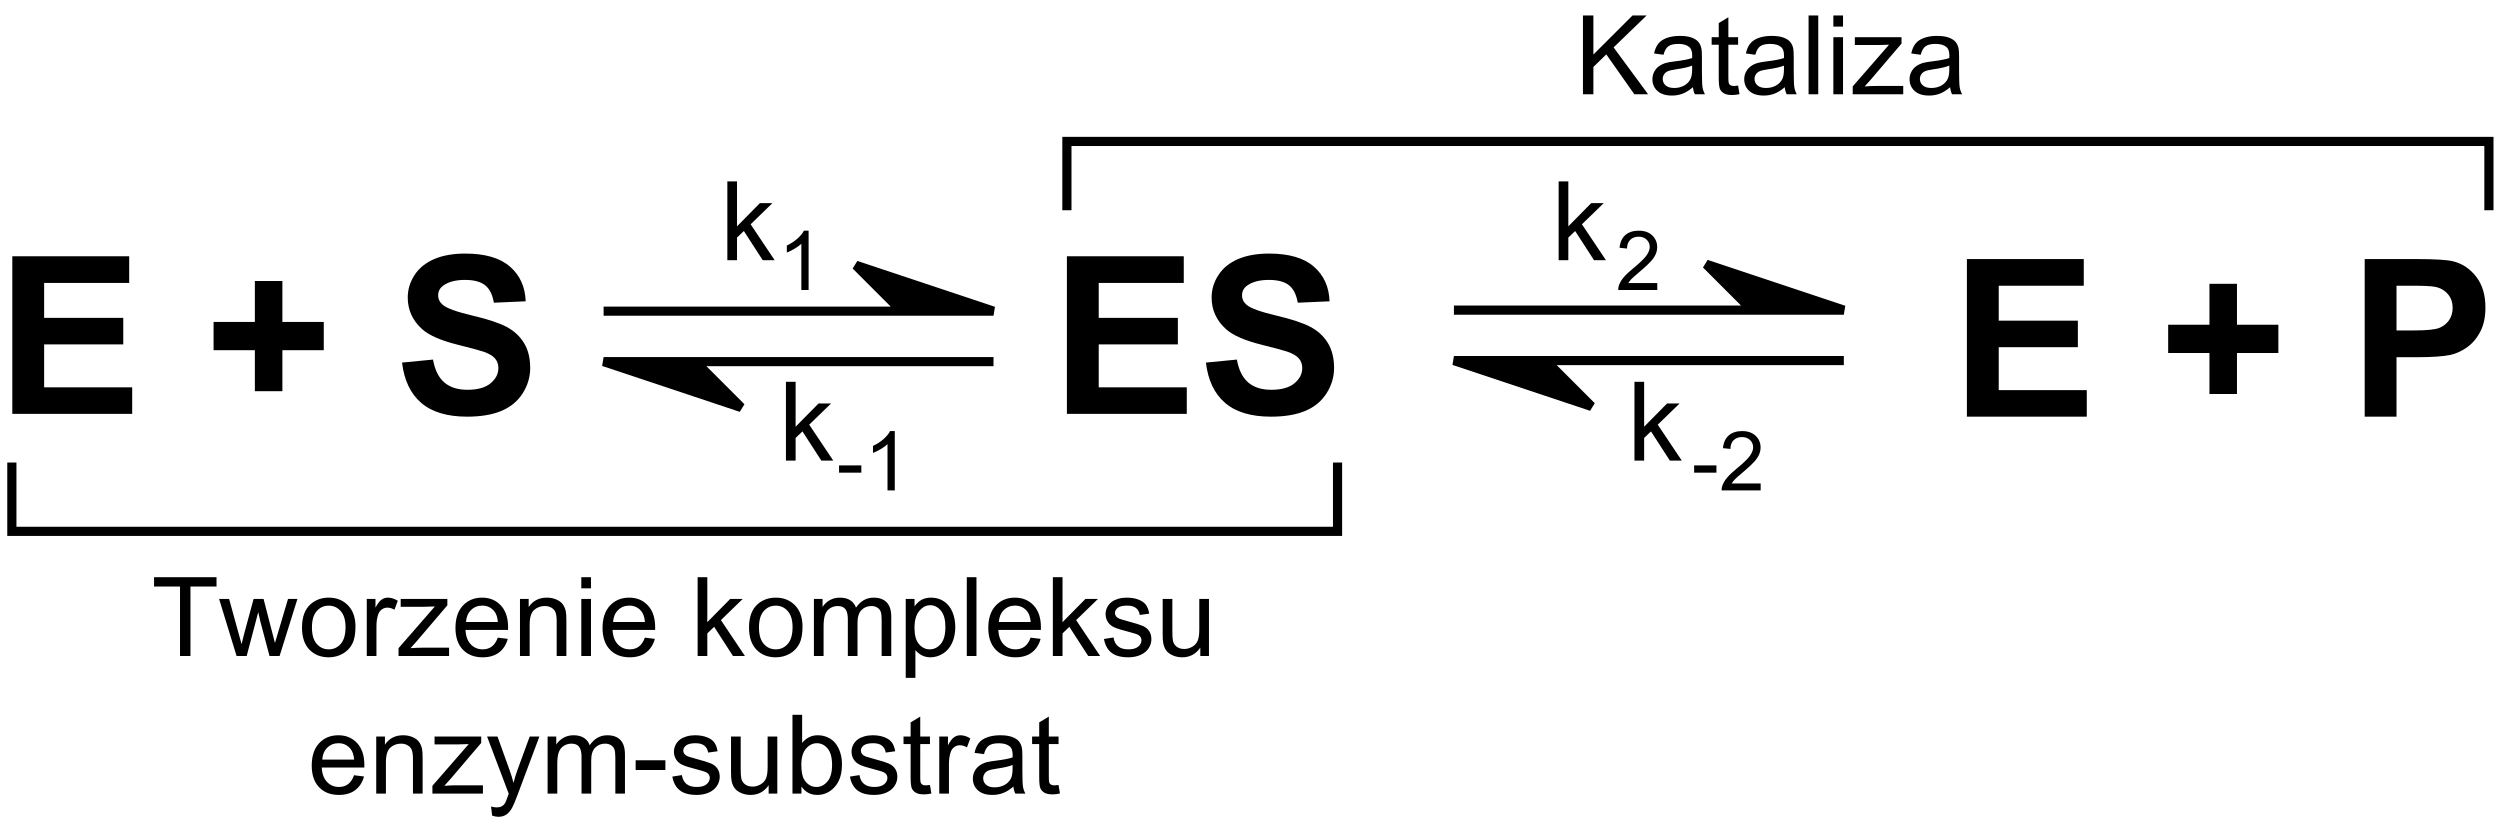 <?xml version="1.0" encoding="UTF-8" standalone="no"?>
<!-- Created with Inkscape (http://www.inkscape.org/) -->
<svg
   xmlns:dc="http://purl.org/dc/elements/1.1/"
   xmlns:cc="http://web.resource.org/cc/"
   xmlns:rdf="http://www.w3.org/1999/02/22-rdf-syntax-ns#"
   xmlns:svg="http://www.w3.org/2000/svg"
   xmlns="http://www.w3.org/2000/svg"
   xmlns:sodipodi="http://sodipodi.sourceforge.net/DTD/sodipodi-0.dtd"
   xmlns:inkscape="http://www.inkscape.org/namespaces/inkscape"
   id="svg1890"
   sodipodi:version="0.32"
   inkscape:version="0.44.1"
   width="545"
   height="180"
   version="1.0"
   sodipodi:docbase="D:\Moje dokumenty\Karol\Grafika\Inscape\Wysłane\Dodane do galerii\Poprawione lub przetłumaczone"
   sodipodi:docname="Schemat katalizowanej reakcji.svg">
  <defs
     id="defs1893" />
  <sodipodi:namedview
     inkscape:window-height="968"
     inkscape:window-width="1280"
     inkscape:pageshadow="2"
     inkscape:pageopacity="0.0"
     guidetolerance="10.0"
     gridtolerance="10.0"
     objecttolerance="10.0"
     borderopacity="1.0"
     bordercolor="#666666"
     pagecolor="#ffffff"
     id="base"
     showgrid="false"
     showguides="true"
     inkscape:guide-bbox="true"
     width="545px"
     height="180px"
     inkscape:zoom="2.204797"
     inkscape:cx="272.58522"
     inkscape:cy="89.282619"
     inkscape:window-x="-4"
     inkscape:window-y="-4"
     inkscape:current-layer="svg1890" />
  <g
     id="g2073"
     transform="translate(1.285,3.213)">
    <path
       id="flowRoot1899"
       d="M 1.4,87.01 L 1.4,52.651 L 26.877,52.651 L 26.877,58.463 L 8.337,58.463 L 8.337,66.08 L 25.587,66.08 L 25.587,71.87 L 8.337,71.87 L 8.337,81.221 L 27.533,81.221 L 27.533,87.01 L 1.4,87.01 z M 54.275,82.065 L 54.275,73.135 L 45.275,73.135 L 45.275,66.971 L 54.275,66.971 L 54.275,58.041 L 60.275,58.041 L 60.275,66.971 L 69.298,66.971 L 69.298,73.135 L 60.275,73.135 L 60.275,82.065 L 54.275,82.065 z M 86.361,75.83 L 93.111,75.174 C 93.517,77.44 94.341,79.104 95.584,80.166 C 96.826,81.229 98.502,81.76 100.611,81.76 C 102.845,81.76 104.529,81.288 105.662,80.342 C 106.795,79.397 107.361,78.291 107.361,77.026 C 107.361,76.213 107.123,75.522 106.646,74.952 C 106.17,74.381 105.337,73.885 104.15,73.463 C 103.337,73.182 101.486,72.682 98.595,71.963 C 94.877,71.041 92.267,69.909 90.767,68.565 C 88.658,66.674 87.603,64.37 87.603,61.651 C 87.603,59.901 88.099,58.264 89.091,56.741 C 90.084,55.217 91.513,54.057 93.38,53.26 C 95.248,52.463 97.502,52.065 100.142,52.065 C 104.455,52.065 107.701,53.01 109.88,54.901 C 112.06,56.791 113.205,59.315 113.314,62.471 L 106.377,62.776 C 106.08,61.01 105.443,59.741 104.466,58.967 C 103.49,58.194 102.025,57.807 100.072,57.807 C 98.056,57.807 96.478,58.221 95.338,59.049 C 94.603,59.581 94.236,60.291 94.236,61.182 C 94.236,61.995 94.58,62.69 95.267,63.268 C 96.142,64.002 98.267,64.768 101.642,65.565 C 105.017,66.362 107.513,67.186 109.13,68.038 C 110.748,68.889 112.013,70.053 112.927,71.53 C 113.841,73.006 114.298,74.831 114.298,77.002 C 114.298,78.971 113.752,80.815 112.658,82.534 C 111.564,84.252 110.017,85.53 108.017,86.366 C 106.017,87.202 103.525,87.62 100.541,87.62 C 96.197,87.62 92.861,86.616 90.533,84.608 C 88.205,82.6 86.814,79.674 86.361,75.83 L 86.361,75.83 z "
       style="font-size:48px;font-style:normal;font-variant:normal;font-weight:bold;font-stretch:normal;text-align:start;line-height:125%;writing-mode:lr-tb;text-anchor:start;font-family:Arial" />
    <g
       transform="translate(24.8,167.62)"
       id="g6368">
      <path
         style="fill:black;fill-opacity:1;fill-rule:evenodd;stroke:black;stroke-width:2;stroke-linecap:butt;stroke-linejoin:miter;stroke-miterlimit:4;stroke-dasharray:none;stroke-opacity:1"
         d="M 105.5,-103 L 190.5,-103 L 160.5,-113 L 170.5,-103"
         id="path1916" />
      <path
         id="path3690"
         d="M 190.5,-92 L 105.5,-92 L 135.5,-82 L 125.5,-92"
         style="fill:black;fill-opacity:1;fill-rule:evenodd;stroke:black;stroke-width:2;stroke-linecap:butt;stroke-linejoin:miter;stroke-miterlimit:4;stroke-dasharray:none;stroke-opacity:1" />
    </g>
    <path
       id="flowRoot6352"
       d="M 231.3,87.01 L 231.3,52.651 L 256.777,52.651 L 256.777,58.463 L 238.237,58.463 L 238.237,66.081 L 255.487,66.081 L 255.487,71.87 L 238.237,71.87 L 238.237,81.221 L 257.433,81.221 L 257.433,87.01 L 231.3,87.01 z M 261.605,75.831 L 268.355,75.174 C 268.761,77.44 269.585,79.104 270.827,80.166 C 272.07,81.229 273.745,81.76 275.855,81.76 C 278.089,81.76 279.773,81.288 280.905,80.342 C 282.038,79.397 282.605,78.291 282.605,77.026 C 282.605,76.213 282.366,75.522 281.89,74.952 C 281.413,74.381 280.581,73.885 279.394,73.463 C 278.581,73.182 276.73,72.682 273.839,71.963 C 270.12,71.041 267.511,69.909 266.011,68.565 C 263.902,66.674 262.847,64.37 262.847,61.651 C 262.847,59.901 263.343,58.264 264.335,56.741 C 265.327,55.217 266.757,54.057 268.624,53.26 C 270.491,52.463 272.745,52.065 275.386,52.065 C 279.698,52.065 282.945,53.01 285.124,54.901 C 287.304,56.792 288.448,59.315 288.558,62.471 L 281.62,62.776 C 281.323,61.01 280.687,59.741 279.71,58.967 C 278.734,58.194 277.269,57.807 275.316,57.807 C 273.3,57.807 271.722,58.221 270.581,59.049 C 269.847,59.581 269.48,60.291 269.48,61.182 C 269.48,61.995 269.823,62.69 270.511,63.268 C 271.386,64.002 273.511,64.768 276.886,65.565 C 280.261,66.362 282.757,67.186 284.374,68.038 C 285.991,68.889 287.257,70.053 288.171,71.53 C 289.085,73.006 289.542,74.831 289.542,77.002 C 289.542,78.971 288.995,80.815 287.902,82.534 C 286.808,84.252 285.261,85.53 283.261,86.366 C 281.261,87.202 278.769,87.62 275.784,87.62 C 271.441,87.62 268.105,86.616 265.777,84.608 C 263.448,82.6 262.058,79.674 261.605,75.831 L 261.605,75.831 z "
       style="font-size:48px;font-style:normal;font-variant:normal;font-weight:bold;font-stretch:normal;text-align:start;line-height:125%;writing-mode:lr-tb;text-anchor:start;font-family:Arial" />
    <path
       id="flowRoot6360"
       d="M 427.5,87.62 L 427.5,53.26 L 452.977,53.26 L 452.977,59.073 L 434.438,59.073 L 434.438,66.69 L 451.688,66.69 L 451.688,72.479 L 434.438,72.479 L 434.438,81.831 L 453.633,81.831 L 453.633,87.62 L 427.5,87.62 z M 480.375,82.674 L 480.375,73.745 L 471.375,73.745 L 471.375,67.581 L 480.375,67.581 L 480.375,58.651 L 486.375,58.651 L 486.375,67.581 L 495.398,67.581 L 495.398,73.745 L 486.375,73.745 L 486.375,82.674 L 480.375,82.674 z M 514.219,87.62 L 514.219,53.26 L 525.352,53.26 C 529.57,53.26 532.32,53.432 533.602,53.776 C 535.57,54.292 537.219,55.413 538.547,57.139 C 539.875,58.866 540.539,61.096 540.539,63.831 C 540.539,65.94 540.156,67.713 539.391,69.151 C 538.625,70.588 537.652,71.717 536.473,72.538 C 535.293,73.358 534.094,73.901 532.875,74.166 C 531.219,74.495 528.82,74.659 525.68,74.659 L 521.156,74.659 L 521.156,87.62 L 514.219,87.62 z M 521.156,59.073 L 521.156,68.823 L 524.953,68.823 C 527.688,68.823 529.516,68.643 530.438,68.284 C 531.359,67.924 532.082,67.362 532.606,66.596 C 533.129,65.831 533.391,64.94 533.391,63.924 C 533.391,62.674 533.023,61.643 532.289,60.831 C 531.555,60.018 530.625,59.51 529.5,59.307 C 528.672,59.151 527.008,59.073 524.508,59.073 L 521.156,59.073 z "
       style="font-size:48px;font-style:normal;font-variant:normal;font-weight:bold;font-stretch:normal;text-align:start;line-height:125%;writing-mode:lr-tb;text-anchor:start;font-family:Arial" />
    <path
       id="flowRoot6376"
       d="M 37.96,139.799 L 37.96,124.647 L 32.3,124.647 L 32.3,122.62 L 45.917,122.62 L 45.917,124.647 L 40.234,124.647 L 40.234,139.799 L 37.96,139.799 z M 50.288,139.799 L 46.48,127.354 L 48.659,127.354 L 50.64,134.538 L 51.378,137.209 C 51.409,137.077 51.624,136.221 52.023,134.643 L 54.003,127.354 L 56.171,127.354 L 58.034,134.573 L 58.656,136.952 L 59.37,134.549 L 61.503,127.354 L 63.554,127.354 L 59.663,139.799 L 57.472,139.799 L 55.491,132.346 L 55.011,130.225 L 52.491,139.799 L 50.288,139.799 z M 64.55,133.577 C 64.55,131.272 65.191,129.565 66.472,128.456 C 67.542,127.534 68.847,127.073 70.386,127.073 C 72.097,127.073 73.495,127.633 74.581,128.754 C 75.667,129.875 76.21,131.424 76.21,133.401 C 76.21,135.002 75.97,136.262 75.489,137.18 C 75.009,138.098 74.31,138.811 73.392,139.319 C 72.474,139.827 71.472,140.081 70.386,140.081 C 68.644,140.081 67.236,139.522 66.161,138.405 C 65.087,137.288 64.55,135.678 64.55,133.577 L 64.55,133.577 z M 66.718,133.577 C 66.718,135.17 67.066,136.364 67.761,137.157 C 68.456,137.95 69.331,138.346 70.386,138.346 C 71.433,138.346 72.304,137.948 72.999,137.151 C 73.695,136.354 74.042,135.139 74.042,133.506 C 74.042,131.967 73.693,130.801 72.993,130.008 C 72.294,129.215 71.425,128.819 70.386,128.819 C 69.331,128.819 68.456,129.213 67.761,130.002 C 67.066,130.791 66.718,131.983 66.718,133.577 L 66.718,133.577 z M 78.671,139.799 L 78.671,127.354 L 80.57,127.354 L 80.57,129.241 C 81.054,128.358 81.501,127.776 81.911,127.495 C 82.322,127.213 82.773,127.073 83.265,127.073 C 83.976,127.073 84.698,127.299 85.433,127.752 L 84.706,129.709 C 84.191,129.405 83.675,129.252 83.159,129.252 C 82.698,129.252 82.284,129.391 81.917,129.668 C 81.55,129.946 81.288,130.331 81.132,130.823 C 80.898,131.573 80.781,132.393 80.781,133.284 L 80.781,139.799 L 78.671,139.799 z M 85.597,139.799 L 85.597,138.088 L 93.519,128.995 C 92.62,129.041 91.827,129.065 91.14,129.065 L 86.066,129.065 L 86.066,127.354 L 96.238,127.354 L 96.238,128.748 L 89.499,136.647 L 88.198,138.088 C 89.144,138.018 90.031,137.983 90.859,137.983 L 96.613,137.983 L 96.613,139.799 L 85.597,139.799 z M 107.23,135.791 L 109.409,136.061 C 109.066,137.334 108.429,138.323 107.499,139.026 C 106.57,139.729 105.382,140.081 103.937,140.081 C 102.116,140.081 100.673,139.52 99.607,138.399 C 98.54,137.278 98.007,135.706 98.007,133.682 C 98.007,131.588 98.546,129.963 99.624,128.807 C 100.702,127.651 102.101,127.073 103.82,127.073 C 105.484,127.073 106.843,127.639 107.898,128.772 C 108.952,129.905 109.48,131.498 109.48,133.553 C 109.48,133.678 109.476,133.866 109.468,134.116 L 100.187,134.116 C 100.265,135.483 100.652,136.53 101.347,137.256 C 102.042,137.983 102.909,138.346 103.948,138.346 C 104.722,138.346 105.382,138.143 105.929,137.737 C 106.476,137.331 106.909,136.682 107.23,135.791 L 107.23,135.791 z M 100.304,132.381 L 107.253,132.381 C 107.159,131.334 106.894,130.549 106.456,130.026 C 105.784,129.213 104.913,128.807 103.843,128.807 C 102.874,128.807 102.06,129.131 101.4,129.78 C 100.739,130.428 100.374,131.295 100.304,132.381 L 100.304,132.381 z M 112.07,139.799 L 112.07,127.354 L 113.968,127.354 L 113.968,129.123 C 114.882,127.756 116.202,127.073 117.929,127.073 C 118.679,127.073 119.368,127.207 119.997,127.477 C 120.626,127.747 121.097,128.1 121.409,128.538 C 121.722,128.975 121.941,129.495 122.066,130.096 C 122.144,130.487 122.183,131.17 122.183,132.147 L 122.183,139.799 L 120.073,139.799 L 120.073,132.229 C 120.073,131.37 119.991,130.727 119.827,130.301 C 119.663,129.875 119.372,129.536 118.954,129.282 C 118.536,129.028 118.046,128.901 117.484,128.901 C 116.585,128.901 115.81,129.186 115.157,129.756 C 114.505,130.327 114.179,131.409 114.179,133.002 L 114.179,139.799 L 112.07,139.799 z M 125.441,125.045 L 125.441,122.62 L 127.55,122.62 L 127.55,125.045 L 125.441,125.045 z M 125.441,139.799 L 125.441,127.354 L 127.55,127.354 L 127.55,139.799 L 125.441,139.799 z M 139.292,135.791 L 141.472,136.061 C 141.128,137.334 140.491,138.323 139.562,139.026 C 138.632,139.729 137.445,140.081 135.999,140.081 C 134.179,140.081 132.736,139.52 131.669,138.399 C 130.603,137.278 130.07,135.706 130.07,133.682 C 130.07,131.588 130.609,129.963 131.687,128.807 C 132.765,127.651 134.163,127.073 135.882,127.073 C 137.546,127.073 138.905,127.639 139.96,128.772 C 141.015,129.905 141.542,131.498 141.542,133.553 C 141.542,133.678 141.538,133.866 141.531,134.116 L 132.249,134.116 C 132.327,135.483 132.714,136.53 133.409,137.256 C 134.105,137.983 134.972,138.346 136.011,138.346 C 136.784,138.346 137.445,138.143 137.991,137.737 C 138.538,137.331 138.972,136.682 139.292,135.791 L 139.292,135.791 z M 132.366,132.381 L 139.316,132.381 C 139.222,131.334 138.956,130.549 138.519,130.026 C 137.847,129.213 136.976,128.807 135.906,128.807 C 134.937,128.807 134.122,129.131 133.462,129.78 C 132.802,130.428 132.437,131.295 132.366,132.381 L 132.366,132.381 z M 150.8,139.799 L 150.8,122.62 L 152.909,122.62 L 152.909,132.416 L 157.902,127.354 L 160.632,127.354 L 155.874,131.971 L 161.113,139.799 L 158.511,139.799 L 154.398,133.436 L 152.909,134.866 L 152.909,139.799 L 150.8,139.799 z M 162.003,133.577 C 162.003,131.272 162.644,129.565 163.925,128.456 C 164.995,127.534 166.3,127.073 167.839,127.073 C 169.55,127.073 170.948,127.633 172.034,128.754 C 173.12,129.875 173.663,131.424 173.663,133.401 C 173.663,135.002 173.423,136.262 172.943,137.18 C 172.462,138.098 171.763,138.811 170.845,139.319 C 169.927,139.827 168.925,140.081 167.839,140.081 C 166.097,140.081 164.689,139.522 163.614,138.405 C 162.54,137.288 162.003,135.678 162.003,133.577 L 162.003,133.577 z M 164.171,133.577 C 164.171,135.17 164.519,136.364 165.214,137.157 C 165.909,137.95 166.784,138.346 167.839,138.346 C 168.886,138.346 169.757,137.948 170.452,137.151 C 171.148,136.354 171.495,135.139 171.495,133.506 C 171.495,131.967 171.146,130.801 170.447,130.008 C 169.747,129.215 168.878,128.819 167.839,128.819 C 166.784,128.819 165.909,129.213 165.214,130.002 C 164.519,130.791 164.171,131.983 164.171,133.577 L 164.171,133.577 z M 176.148,139.799 L 176.148,127.354 L 178.034,127.354 L 178.034,129.1 C 178.425,128.491 178.945,128 179.593,127.629 C 180.241,127.258 180.98,127.073 181.808,127.073 C 182.73,127.073 183.486,127.264 184.075,127.647 C 184.665,128.03 185.081,128.565 185.323,129.252 C 186.308,127.799 187.589,127.073 189.167,127.073 C 190.402,127.073 191.351,127.415 192.015,128.098 C 192.679,128.782 193.011,129.834 193.011,131.256 L 193.011,139.799 L 190.913,139.799 L 190.913,131.959 C 190.913,131.116 190.845,130.508 190.708,130.137 C 190.572,129.766 190.323,129.467 189.964,129.241 C 189.605,129.014 189.183,128.901 188.698,128.901 C 187.823,128.901 187.097,129.192 186.519,129.774 C 185.941,130.356 185.652,131.288 185.652,132.569 L 185.652,139.799 L 183.542,139.799 L 183.542,131.713 C 183.542,130.776 183.37,130.073 183.027,129.604 C 182.683,129.135 182.12,128.901 181.339,128.901 C 180.745,128.901 180.197,129.057 179.693,129.37 C 179.189,129.682 178.823,130.139 178.597,130.741 C 178.37,131.342 178.257,132.209 178.257,133.342 L 178.257,139.799 L 176.148,139.799 z M 196.163,144.569 L 196.163,127.354 L 198.085,127.354 L 198.085,128.971 C 198.538,128.338 199.05,127.864 199.62,127.547 C 200.191,127.231 200.882,127.073 201.695,127.073 C 202.757,127.073 203.695,127.346 204.507,127.893 C 205.32,128.44 205.933,129.211 206.347,130.207 C 206.761,131.204 206.968,132.295 206.968,133.483 C 206.968,134.756 206.739,135.903 206.282,136.922 C 205.825,137.942 205.161,138.723 204.29,139.266 C 203.419,139.809 202.503,140.081 201.542,140.081 C 200.839,140.081 200.208,139.932 199.65,139.635 C 199.091,139.338 198.632,138.963 198.273,138.51 L 198.273,144.569 L 196.163,144.569 z M 198.073,133.647 C 198.073,135.248 198.398,136.432 199.046,137.198 C 199.695,137.963 200.48,138.346 201.402,138.346 C 202.339,138.346 203.142,137.95 203.81,137.157 C 204.478,136.364 204.812,135.135 204.812,133.471 C 204.812,131.885 204.486,130.698 203.833,129.909 C 203.181,129.12 202.402,128.725 201.495,128.725 C 200.597,128.725 199.802,129.145 199.111,129.985 C 198.419,130.825 198.073,132.045 198.073,133.647 L 198.073,133.647 z M 209.476,139.799 L 209.476,122.62 L 211.585,122.62 L 211.585,139.799 L 209.476,139.799 z M 223.386,135.791 L 225.566,136.061 C 225.222,137.334 224.585,138.323 223.656,139.026 C 222.726,139.729 221.538,140.081 220.093,140.081 C 218.273,140.081 216.829,139.52 215.763,138.399 C 214.697,137.278 214.163,135.706 214.163,133.682 C 214.163,131.588 214.702,129.963 215.781,128.807 C 216.859,127.651 218.257,127.073 219.976,127.073 C 221.64,127.073 222.999,127.639 224.054,128.772 C 225.109,129.905 225.636,131.498 225.636,133.553 C 225.636,133.678 225.632,133.866 225.624,134.116 L 216.343,134.116 C 216.421,135.483 216.808,136.53 217.503,137.256 C 218.198,137.983 219.066,138.346 220.105,138.346 C 220.878,138.346 221.538,138.143 222.085,137.737 C 222.632,137.331 223.066,136.682 223.386,135.791 L 223.386,135.791 z M 216.46,132.381 L 223.409,132.381 C 223.316,131.334 223.05,130.549 222.613,130.026 C 221.941,129.213 221.07,128.807 219.999,128.807 C 219.03,128.807 218.216,129.131 217.556,129.78 C 216.896,130.428 216.53,131.295 216.46,132.381 L 216.46,132.381 z M 228.238,139.799 L 228.238,122.62 L 230.347,122.62 L 230.347,132.416 L 235.339,127.354 L 238.07,127.354 L 233.312,131.971 L 238.55,139.799 L 235.948,139.799 L 231.835,133.436 L 230.347,134.866 L 230.347,139.799 L 228.238,139.799 z M 239.382,136.084 L 241.468,135.756 C 241.585,136.592 241.911,137.233 242.447,137.678 C 242.982,138.123 243.73,138.346 244.691,138.346 C 245.659,138.346 246.378,138.149 246.847,137.754 C 247.316,137.36 247.55,136.897 247.55,136.366 C 247.55,135.889 247.343,135.514 246.929,135.241 C 246.64,135.053 245.921,134.815 244.773,134.526 C 243.226,134.135 242.154,133.797 241.556,133.512 C 240.958,133.227 240.505,132.832 240.197,132.329 C 239.888,131.825 239.734,131.268 239.734,130.659 C 239.734,130.104 239.861,129.59 240.114,129.118 C 240.368,128.645 240.714,128.252 241.152,127.94 C 241.48,127.698 241.927,127.493 242.493,127.325 C 243.06,127.157 243.667,127.073 244.316,127.073 C 245.292,127.073 246.15,127.213 246.888,127.495 C 247.626,127.776 248.171,128.157 248.523,128.637 C 248.874,129.118 249.116,129.76 249.249,130.565 L 247.187,130.846 C 247.093,130.206 246.822,129.706 246.372,129.346 C 245.923,128.987 245.288,128.807 244.468,128.807 C 243.499,128.807 242.808,128.967 242.394,129.288 C 241.98,129.608 241.773,129.983 241.773,130.413 C 241.773,130.686 241.859,130.932 242.031,131.151 C 242.202,131.377 242.472,131.565 242.839,131.713 C 243.05,131.791 243.671,131.971 244.702,132.252 C 246.195,132.651 247.236,132.977 247.825,133.231 C 248.415,133.485 248.878,133.854 249.214,134.338 C 249.55,134.823 249.718,135.424 249.718,136.143 C 249.718,136.846 249.513,137.508 249.103,138.129 C 248.693,138.75 248.101,139.231 247.327,139.571 C 246.554,139.911 245.679,140.081 244.702,140.081 C 243.085,140.081 241.853,139.745 241.005,139.073 C 240.157,138.401 239.616,137.405 239.382,136.084 L 239.382,136.084 z M 260.382,139.799 L 260.382,137.971 C 259.413,139.377 258.097,140.081 256.433,140.081 C 255.698,140.081 255.013,139.94 254.376,139.659 C 253.739,139.377 253.267,139.024 252.958,138.598 C 252.65,138.172 252.433,137.651 252.308,137.034 C 252.222,136.62 252.179,135.963 252.179,135.065 L 252.179,127.354 L 254.288,127.354 L 254.288,134.256 C 254.288,135.358 254.331,136.1 254.417,136.483 C 254.55,137.038 254.831,137.473 255.261,137.79 C 255.691,138.106 256.222,138.264 256.855,138.264 C 257.488,138.264 258.081,138.102 258.636,137.778 C 259.191,137.454 259.583,137.012 259.814,136.454 C 260.044,135.895 260.159,135.084 260.159,134.022 L 260.159,127.354 L 262.269,127.354 L 262.269,139.799 L 260.382,139.799 z M 75.894,165.791 L 78.073,166.061 C 77.73,167.334 77.093,168.323 76.163,169.026 C 75.234,169.729 74.046,170.081 72.601,170.081 C 70.781,170.081 69.337,169.52 68.271,168.399 C 67.204,167.278 66.671,165.706 66.671,163.682 C 66.671,161.588 67.21,159.963 68.288,158.807 C 69.366,157.651 70.765,157.073 72.484,157.073 C 74.148,157.073 75.507,157.639 76.562,158.772 C 77.616,159.905 78.144,161.498 78.144,163.553 C 78.144,163.678 78.14,163.866 78.132,164.116 L 68.851,164.116 C 68.929,165.483 69.316,166.53 70.011,167.256 C 70.706,167.983 71.573,168.346 72.613,168.346 C 73.386,168.346 74.046,168.143 74.593,167.737 C 75.14,167.331 75.573,166.682 75.894,165.791 L 75.894,165.791 z M 68.968,162.381 L 75.917,162.381 C 75.823,161.334 75.558,160.549 75.12,160.026 C 74.448,159.213 73.577,158.807 72.507,158.807 C 71.538,158.807 70.724,159.131 70.064,159.78 C 69.404,160.428 69.038,161.295 68.968,162.381 L 68.968,162.381 z M 80.734,169.799 L 80.734,157.354 L 82.632,157.354 L 82.632,159.123 C 83.546,157.756 84.866,157.073 86.593,157.073 C 87.343,157.073 88.032,157.207 88.661,157.477 C 89.29,157.747 89.761,158.1 90.073,158.538 C 90.386,158.975 90.605,159.495 90.73,160.096 C 90.808,160.487 90.847,161.17 90.847,162.147 L 90.847,169.799 L 88.738,169.799 L 88.738,162.229 C 88.738,161.37 88.656,160.727 88.491,160.301 C 88.327,159.875 88.036,159.536 87.618,159.282 C 87.2,159.028 86.71,158.901 86.148,158.901 C 85.249,158.901 84.474,159.186 83.822,159.756 C 83.169,160.327 82.843,161.409 82.843,163.002 L 82.843,169.799 L 80.734,169.799 z M 92.98,169.799 L 92.98,168.088 L 100.902,158.995 C 100.003,159.041 99.21,159.065 98.523,159.065 L 93.448,159.065 L 93.448,157.354 L 103.62,157.354 L 103.62,158.748 L 96.882,166.647 L 95.581,168.088 C 96.527,168.018 97.413,167.983 98.241,167.983 L 103.995,167.983 L 103.995,169.799 L 92.98,169.799 z M 105.999,174.592 L 105.765,172.612 C 106.226,172.737 106.628,172.799 106.972,172.799 C 107.441,172.799 107.816,172.721 108.097,172.565 C 108.378,172.409 108.609,172.19 108.788,171.909 C 108.921,171.698 109.136,171.174 109.433,170.338 C 109.472,170.221 109.534,170.049 109.62,169.823 L 104.898,157.354 L 107.171,157.354 L 109.761,164.561 C 110.097,165.475 110.398,166.436 110.663,167.444 C 110.906,166.475 111.195,165.53 111.531,164.608 L 114.191,157.354 L 116.3,157.354 L 111.566,170.01 C 111.058,171.377 110.663,172.319 110.382,172.834 C 110.007,173.53 109.577,174.039 109.093,174.364 C 108.609,174.688 108.031,174.85 107.359,174.85 C 106.952,174.85 106.499,174.764 105.999,174.592 L 105.999,174.592 z M 118.093,169.799 L 118.093,157.354 L 119.98,157.354 L 119.98,159.1 C 120.37,158.491 120.89,158 121.538,157.629 C 122.187,157.258 122.925,157.073 123.753,157.073 C 124.675,157.073 125.431,157.264 126.021,157.647 C 126.611,158.03 127.027,158.565 127.269,159.252 C 128.253,157.799 129.534,157.073 131.113,157.073 C 132.347,157.073 133.296,157.415 133.96,158.098 C 134.624,158.782 134.956,159.834 134.956,161.256 L 134.956,169.799 L 132.859,169.799 L 132.859,161.959 C 132.859,161.116 132.79,160.508 132.654,160.137 C 132.517,159.766 132.269,159.467 131.909,159.241 C 131.55,159.014 131.128,158.901 130.644,158.901 C 129.769,158.901 129.042,159.192 128.464,159.774 C 127.886,160.356 127.597,161.288 127.597,162.569 L 127.597,169.799 L 125.488,169.799 L 125.488,161.713 C 125.488,160.776 125.316,160.073 124.972,159.604 C 124.628,159.135 124.066,158.901 123.284,158.901 C 122.691,158.901 122.142,159.057 121.638,159.37 C 121.134,159.682 120.769,160.139 120.542,160.741 C 120.316,161.342 120.202,162.209 120.202,163.342 L 120.202,169.799 L 118.093,169.799 z M 137.288,164.643 L 137.288,162.522 L 143.769,162.522 L 143.769,164.643 L 137.288,164.643 z M 145.281,166.084 L 147.366,165.756 C 147.484,166.592 147.81,167.233 148.345,167.678 C 148.88,168.123 149.628,168.346 150.589,168.346 C 151.558,168.346 152.277,168.149 152.745,167.754 C 153.214,167.36 153.448,166.897 153.448,166.366 C 153.448,165.889 153.241,165.514 152.827,165.241 C 152.538,165.053 151.82,164.815 150.671,164.526 C 149.124,164.135 148.052,163.797 147.454,163.512 C 146.857,163.227 146.404,162.832 146.095,162.329 C 145.786,161.825 145.632,161.268 145.632,160.659 C 145.632,160.104 145.759,159.59 146.013,159.118 C 146.267,158.645 146.613,158.252 147.05,157.94 C 147.378,157.698 147.825,157.493 148.392,157.325 C 148.958,157.157 149.566,157.073 150.214,157.073 C 151.191,157.073 152.048,157.213 152.786,157.495 C 153.525,157.776 154.07,158.157 154.421,158.637 C 154.773,159.118 155.015,159.76 155.148,160.565 L 153.085,160.846 C 152.991,160.206 152.72,159.706 152.271,159.346 C 151.822,158.987 151.187,158.807 150.366,158.807 C 149.398,158.807 148.706,158.967 148.292,159.288 C 147.878,159.608 147.671,159.983 147.671,160.413 C 147.671,160.686 147.757,160.932 147.929,161.151 C 148.101,161.377 148.37,161.565 148.738,161.713 C 148.948,161.791 149.57,161.971 150.601,162.252 C 152.093,162.651 153.134,162.977 153.724,163.231 C 154.314,163.485 154.777,163.854 155.113,164.338 C 155.448,164.823 155.616,165.424 155.616,166.143 C 155.616,166.846 155.411,167.508 155.001,168.129 C 154.591,168.75 153.999,169.231 153.226,169.571 C 152.452,169.911 151.577,170.081 150.601,170.081 C 148.984,170.081 147.751,169.745 146.904,169.073 C 146.056,168.401 145.515,167.405 145.281,166.084 L 145.281,166.084 z M 166.281,169.799 L 166.281,167.971 C 165.312,169.377 163.995,170.081 162.331,170.081 C 161.597,170.081 160.911,169.94 160.275,169.659 C 159.638,169.377 159.165,169.024 158.857,168.598 C 158.548,168.172 158.331,167.651 158.206,167.034 C 158.12,166.62 158.077,165.963 158.077,165.065 L 158.077,157.354 L 160.187,157.354 L 160.187,164.256 C 160.187,165.358 160.23,166.1 160.316,166.483 C 160.448,167.038 160.73,167.473 161.159,167.79 C 161.589,168.106 162.12,168.264 162.753,168.264 C 163.386,168.264 163.98,168.102 164.534,167.778 C 165.089,167.454 165.482,167.012 165.712,166.454 C 165.943,165.895 166.058,165.084 166.058,164.022 L 166.058,157.354 L 168.167,157.354 L 168.167,169.799 L 166.281,169.799 z M 173.429,169.799 L 171.472,169.799 L 171.472,152.62 L 173.581,152.62 L 173.581,158.748 C 174.472,157.631 175.609,157.073 176.991,157.073 C 177.757,157.073 178.482,157.227 179.165,157.536 C 179.849,157.844 180.411,158.278 180.853,158.836 C 181.294,159.395 181.64,160.069 181.89,160.858 C 182.14,161.647 182.265,162.491 182.265,163.389 C 182.265,165.522 181.738,167.17 180.683,168.334 C 179.628,169.498 178.363,170.081 176.886,170.081 C 175.417,170.081 174.265,169.467 173.429,168.241 L 173.429,169.799 z M 173.406,163.483 C 173.405,164.975 173.609,166.053 174.015,166.717 C 174.679,167.803 175.577,168.346 176.71,168.346 C 177.632,168.346 178.429,167.946 179.101,167.145 C 179.773,166.344 180.109,165.151 180.109,163.565 C 180.109,161.94 179.786,160.741 179.142,159.967 C 178.497,159.194 177.718,158.807 176.804,158.807 C 175.882,158.807 175.085,159.207 174.413,160.008 C 173.741,160.809 173.405,161.967 173.406,163.483 L 173.406,163.483 z M 183.999,166.084 L 186.085,165.756 C 186.202,166.592 186.529,167.233 187.064,167.678 C 187.599,168.123 188.347,168.346 189.308,168.346 C 190.277,168.346 190.995,168.149 191.464,167.754 C 191.933,167.36 192.167,166.897 192.167,166.366 C 192.167,165.889 191.96,165.514 191.546,165.241 C 191.257,165.053 190.538,164.815 189.39,164.526 C 187.843,164.135 186.771,163.797 186.173,163.512 C 185.575,163.227 185.122,162.832 184.814,162.329 C 184.505,161.825 184.351,161.268 184.351,160.659 C 184.351,160.104 184.478,159.59 184.732,159.118 C 184.986,158.645 185.331,158.252 185.769,157.94 C 186.097,157.698 186.544,157.493 187.111,157.325 C 187.677,157.157 188.284,157.073 188.933,157.073 C 189.909,157.073 190.767,157.213 191.505,157.495 C 192.243,157.776 192.788,158.157 193.14,158.637 C 193.491,159.118 193.734,159.76 193.866,160.565 L 191.804,160.846 C 191.71,160.206 191.439,159.706 190.989,159.346 C 190.54,158.987 189.905,158.807 189.085,158.807 C 188.116,158.807 187.425,158.967 187.011,159.288 C 186.597,159.608 186.39,159.983 186.39,160.413 C 186.39,160.686 186.476,160.932 186.648,161.151 C 186.82,161.377 187.089,161.565 187.456,161.713 C 187.667,161.791 188.288,161.971 189.32,162.252 C 190.812,162.651 191.853,162.977 192.443,163.231 C 193.032,163.485 193.495,163.854 193.831,164.338 C 194.167,164.823 194.335,165.424 194.335,166.143 C 194.335,166.846 194.13,167.508 193.72,168.129 C 193.31,168.75 192.718,169.231 191.945,169.571 C 191.171,169.911 190.296,170.081 189.32,170.081 C 187.702,170.081 186.47,169.745 185.622,169.073 C 184.775,168.401 184.234,167.405 183.999,166.084 L 183.999,166.084 z M 201.448,167.913 L 201.753,169.776 C 201.159,169.901 200.628,169.963 200.159,169.963 C 199.394,169.963 198.8,169.842 198.378,169.6 C 197.956,169.358 197.659,169.04 197.488,168.645 C 197.316,168.25 197.23,167.42 197.23,166.155 L 197.23,158.995 L 195.683,158.995 L 195.683,157.354 L 197.23,157.354 L 197.23,154.272 L 199.327,153.006 L 199.327,157.354 L 201.448,157.354 L 201.448,158.995 L 199.327,158.995 L 199.327,166.272 C 199.327,166.873 199.364,167.26 199.439,167.432 C 199.513,167.604 199.634,167.741 199.802,167.842 C 199.97,167.944 200.21,167.995 200.523,167.995 C 200.757,167.995 201.066,167.967 201.448,167.913 L 201.448,167.913 z M 203.476,169.799 L 203.476,157.354 L 205.374,157.354 L 205.374,159.241 C 205.859,158.358 206.306,157.776 206.716,157.495 C 207.126,157.213 207.577,157.073 208.07,157.073 C 208.78,157.073 209.503,157.299 210.238,157.752 L 209.511,159.709 C 208.995,159.405 208.48,159.252 207.964,159.252 C 207.503,159.252 207.089,159.391 206.722,159.668 C 206.355,159.946 206.093,160.331 205.937,160.823 C 205.702,161.573 205.585,162.393 205.585,163.284 L 205.585,169.799 L 203.476,169.799 z M 219.636,168.264 C 218.855,168.928 218.103,169.397 217.38,169.67 C 216.657,169.944 215.882,170.081 215.054,170.081 C 213.687,170.081 212.636,169.747 211.902,169.079 C 211.167,168.411 210.8,167.557 210.8,166.518 C 210.8,165.909 210.939,165.352 211.216,164.848 C 211.493,164.344 211.857,163.94 212.306,163.635 C 212.755,163.331 213.261,163.1 213.823,162.944 C 214.238,162.834 214.863,162.729 215.698,162.627 C 217.402,162.424 218.655,162.182 219.46,161.901 C 219.468,161.612 219.472,161.428 219.472,161.35 C 219.472,160.491 219.273,159.885 218.874,159.534 C 218.335,159.057 217.534,158.819 216.472,158.819 C 215.48,158.819 214.747,158.993 214.275,159.34 C 213.802,159.688 213.452,160.303 213.226,161.186 L 211.163,160.905 C 211.351,160.022 211.659,159.309 212.089,158.766 C 212.519,158.223 213.14,157.805 213.952,157.512 C 214.765,157.219 215.706,157.073 216.777,157.073 C 217.839,157.073 218.702,157.198 219.366,157.448 C 220.03,157.698 220.519,158.012 220.831,158.391 C 221.144,158.77 221.363,159.248 221.488,159.827 C 221.558,160.186 221.593,160.834 221.593,161.772 L 221.593,164.584 C 221.593,166.545 221.638,167.786 221.728,168.305 C 221.818,168.825 221.995,169.323 222.261,169.799 L 220.058,169.799 C 219.839,169.362 219.698,168.85 219.636,168.264 L 219.636,168.264 z M 219.46,163.553 C 218.695,163.866 217.546,164.131 216.015,164.35 C 215.148,164.475 214.534,164.616 214.175,164.772 C 213.816,164.928 213.538,165.157 213.343,165.457 C 213.148,165.758 213.05,166.092 213.05,166.459 C 213.05,167.022 213.263,167.491 213.689,167.866 C 214.114,168.241 214.738,168.428 215.558,168.428 C 216.37,168.428 217.093,168.25 217.726,167.895 C 218.359,167.54 218.823,167.053 219.12,166.436 C 219.347,165.959 219.46,165.256 219.46,164.327 L 219.46,163.553 z M 229.48,167.913 L 229.784,169.776 C 229.191,169.901 228.659,169.963 228.191,169.963 C 227.425,169.963 226.831,169.842 226.409,169.6 C 225.988,169.358 225.691,169.04 225.519,168.645 C 225.347,168.25 225.261,167.42 225.261,166.155 L 225.261,158.995 L 223.714,158.995 L 223.714,157.354 L 225.261,157.354 L 225.261,154.272 L 227.359,153.006 L 227.359,157.354 L 229.48,157.354 L 229.48,158.995 L 227.359,158.995 L 227.359,166.272 C 227.359,166.873 227.396,167.26 227.47,167.432 C 227.544,167.604 227.665,167.741 227.833,167.842 C 228.001,167.944 228.241,167.995 228.554,167.995 C 228.788,167.995 229.097,167.967 229.48,167.913 L 229.48,167.913 z "
       style="font-size:24px;font-style:normal;font-variant:normal;font-weight:normal;font-stretch:normal;text-align:center;line-height:125%;writing-mode:lr-tb;text-anchor:middle;font-family:Arial" />
    <path
       id="flowRoot6390"
       d="M 343.8,17.338 L 343.8,0.159 L 346.073,0.159 L 346.073,8.678 L 354.605,0.159 L 357.687,0.159 L 350.48,7.12 L 358.003,17.338 L 355.003,17.338 L 348.886,8.643 L 346.073,11.385 L 346.073,17.338 L 343.8,17.338 z M 367.777,15.803 C 366.995,16.467 366.243,16.936 365.521,17.209 C 364.798,17.483 364.023,17.62 363.194,17.62 C 361.827,17.62 360.777,17.286 360.042,16.618 C 359.308,15.95 358.941,15.096 358.941,14.057 C 358.941,13.448 359.079,12.891 359.357,12.387 C 359.634,11.883 359.997,11.479 360.446,11.174 C 360.896,10.87 361.402,10.639 361.964,10.483 C 362.378,10.373 363.003,10.268 363.839,10.166 C 365.542,9.963 366.796,9.721 367.601,9.44 C 367.609,9.151 367.612,8.967 367.612,8.889 C 367.612,8.03 367.413,7.424 367.015,7.073 C 366.476,6.596 365.675,6.358 364.612,6.358 C 363.62,6.358 362.888,6.532 362.415,6.879 C 361.943,7.227 361.593,7.842 361.366,8.725 L 359.304,8.444 C 359.491,7.561 359.8,6.848 360.23,6.305 C 360.659,5.762 361.28,5.344 362.093,5.051 C 362.905,4.758 363.847,4.612 364.917,4.612 C 365.98,4.612 366.843,4.737 367.507,4.987 C 368.171,5.237 368.659,5.551 368.972,5.93 C 369.284,6.309 369.503,6.788 369.628,7.366 C 369.698,7.725 369.734,8.373 369.734,9.311 L 369.734,12.123 C 369.734,14.084 369.778,15.325 369.868,15.844 C 369.958,16.364 370.136,16.862 370.402,17.338 L 368.198,17.338 C 367.98,16.901 367.839,16.389 367.777,15.803 L 367.777,15.803 z M 367.601,11.092 C 366.835,11.405 365.687,11.67 364.155,11.889 C 363.288,12.014 362.675,12.155 362.316,12.311 C 361.956,12.467 361.679,12.696 361.484,12.997 C 361.288,13.297 361.191,13.631 361.191,13.998 C 361.191,14.561 361.403,15.03 361.829,15.405 C 362.255,15.78 362.878,15.967 363.698,15.967 C 364.511,15.967 365.234,15.789 365.866,15.434 C 366.499,15.079 366.964,14.592 367.261,13.975 C 367.487,13.498 367.601,12.795 367.601,11.866 L 367.601,11.092 z M 377.62,15.452 L 377.925,17.315 C 377.331,17.44 376.8,17.502 376.331,17.502 C 375.566,17.502 374.972,17.381 374.55,17.139 C 374.128,16.897 373.831,16.579 373.659,16.184 C 373.487,15.789 373.402,14.959 373.402,13.694 L 373.402,6.534 L 371.855,6.534 L 371.855,4.893 L 373.402,4.893 L 373.402,1.811 L 375.499,0.545 L 375.499,4.893 L 377.62,4.893 L 377.62,6.534 L 375.499,6.534 L 375.499,13.811 C 375.499,14.413 375.536,14.799 375.611,14.971 C 375.685,15.143 375.806,15.28 375.974,15.381 C 376.142,15.483 376.382,15.534 376.694,15.534 C 376.929,15.534 377.237,15.506 377.62,15.452 L 377.62,15.452 z M 387.792,15.803 C 387.011,16.467 386.259,16.936 385.536,17.209 C 384.814,17.483 384.038,17.62 383.21,17.62 C 381.843,17.62 380.792,17.286 380.058,16.618 C 379.323,15.95 378.956,15.096 378.956,14.057 C 378.956,13.448 379.095,12.891 379.372,12.387 C 379.65,11.883 380.013,11.479 380.462,11.174 C 380.911,10.87 381.417,10.639 381.98,10.483 C 382.394,10.373 383.019,10.268 383.855,10.166 C 385.558,9.963 386.812,9.721 387.616,9.44 C 387.624,9.151 387.628,8.967 387.628,8.889 C 387.628,8.03 387.429,7.424 387.03,7.073 C 386.491,6.596 385.691,6.358 384.628,6.358 C 383.636,6.358 382.903,6.532 382.431,6.879 C 381.958,7.227 381.609,7.842 381.382,8.725 L 379.319,8.444 C 379.507,7.561 379.816,6.848 380.245,6.305 C 380.675,5.762 381.296,5.344 382.109,5.051 C 382.921,4.758 383.862,4.612 384.933,4.612 C 385.995,4.612 386.859,4.737 387.523,4.987 C 388.187,5.237 388.675,5.551 388.987,5.93 C 389.3,6.309 389.519,6.788 389.644,7.366 C 389.714,7.725 389.749,8.373 389.749,9.311 L 389.749,12.123 C 389.749,14.084 389.794,15.325 389.884,15.844 C 389.974,16.364 390.151,16.862 390.417,17.338 L 388.214,17.338 C 387.995,16.901 387.855,16.389 387.792,15.803 L 387.792,15.803 z M 387.616,11.092 C 386.851,11.405 385.702,11.67 384.171,11.889 C 383.304,12.014 382.691,12.155 382.331,12.311 C 381.972,12.467 381.694,12.696 381.499,12.997 C 381.304,13.297 381.206,13.631 381.206,13.998 C 381.206,14.561 381.419,15.03 381.845,15.405 C 382.271,15.78 382.894,15.967 383.714,15.967 C 384.527,15.967 385.249,15.789 385.882,15.434 C 386.515,15.079 386.98,14.592 387.277,13.975 C 387.503,13.498 387.616,12.795 387.616,11.866 L 387.616,11.092 z M 392.984,17.338 L 392.984,0.159 L 395.093,0.159 L 395.093,17.338 L 392.984,17.338 z M 398.386,2.584 L 398.386,0.159 L 400.495,0.159 L 400.495,2.584 L 398.386,2.584 z M 398.386,17.338 L 398.386,4.893 L 400.495,4.893 L 400.495,17.338 L 398.386,17.338 z M 402.605,17.338 L 402.605,15.627 L 410.527,6.534 C 409.628,6.581 408.835,6.604 408.148,6.604 L 403.073,6.604 L 403.073,4.893 L 413.245,4.893 L 413.245,6.288 L 406.507,14.186 L 405.206,15.627 C 406.152,15.557 407.038,15.522 407.866,15.522 L 413.62,15.522 L 413.62,17.338 L 402.605,17.338 z M 423.839,15.803 C 423.058,16.467 422.306,16.936 421.583,17.209 C 420.86,17.483 420.085,17.62 419.257,17.62 C 417.89,17.62 416.839,17.286 416.105,16.618 C 415.37,15.95 415.003,15.096 415.003,14.057 C 415.003,13.448 415.142,12.891 415.419,12.387 C 415.696,11.883 416.06,11.479 416.509,11.174 C 416.958,10.87 417.464,10.639 418.027,10.483 C 418.441,10.373 419.066,10.268 419.902,10.166 C 421.605,9.963 422.859,9.721 423.663,9.44 C 423.671,9.151 423.675,8.967 423.675,8.889 C 423.675,8.03 423.476,7.424 423.077,7.073 C 422.538,6.596 421.737,6.358 420.675,6.358 C 419.683,6.358 418.95,6.532 418.478,6.879 C 418.005,7.227 417.655,7.842 417.429,8.725 L 415.366,8.444 C 415.554,7.561 415.862,6.848 416.292,6.305 C 416.722,5.762 417.343,5.344 418.155,5.051 C 418.968,4.758 419.909,4.612 420.98,4.612 C 422.042,4.612 422.905,4.737 423.569,4.987 C 424.234,5.237 424.722,5.551 425.034,5.93 C 425.347,6.309 425.566,6.788 425.691,7.366 C 425.761,7.725 425.796,8.373 425.796,9.311 L 425.796,12.123 C 425.796,14.084 425.841,15.325 425.931,15.844 C 426.021,16.364 426.198,16.862 426.464,17.338 L 424.261,17.338 C 424.042,16.901 423.901,16.389 423.839,15.803 L 423.839,15.803 z M 423.663,11.092 C 422.898,11.405 421.749,11.67 420.218,11.889 C 419.351,12.014 418.737,12.155 418.378,12.311 C 418.019,12.467 417.741,12.696 417.546,12.997 C 417.351,13.297 417.253,13.631 417.253,13.998 C 417.253,14.561 417.466,15.03 417.892,15.405 C 418.318,15.78 418.941,15.967 419.761,15.967 C 420.573,15.967 421.296,15.789 421.929,15.434 C 422.562,15.079 423.026,14.592 423.323,13.975 C 423.55,13.498 423.663,12.795 423.663,11.866 L 423.663,11.092 z "
       style="font-size:24px;font-style:normal;font-variant:normal;font-weight:normal;font-stretch:normal;text-align:center;line-height:125%;writing-mode:lr-tb;text-anchor:middle;font-family:Arial" />
    <path
       id="path6398"
       d="M 1.3,97.62 L 1.3,112.62 L 290.3,112.62 L 290.3,97.62"
       style="fill:none;fill-rule:evenodd;stroke:black;stroke-width:2;stroke-linecap:butt;stroke-linejoin:miter;stroke-miterlimit:4;stroke-dasharray:none;stroke-opacity:1" />
    <path
       id="path7287"
       d="M 231.3,42.62 L 231.3,27.62 L 541.3,27.62 L 541.3,42.62"
       style="fill:none;fill-rule:evenodd;stroke:black;stroke-width:2;stroke-linecap:butt;stroke-linejoin:miter;stroke-miterlimit:4;stroke-dasharray:none;stroke-opacity:1" />
    <g
       transform="translate(-0.208,94.914)"
       id="g2032">
      <path
         transform="translate(2.767,-21.521)"
         style="font-size:24px;font-family:Arial"
         d="M 154.719,-19.884 L 154.719,-37.063 L 156.828,-37.063 L 156.828,-27.267 L 161.82,-32.329 L 164.551,-32.329 L 159.793,-27.712 L 165.031,-19.884 L 162.43,-19.884 L 158.316,-26.247 L 156.828,-24.817 L 156.828,-19.884 L 154.719,-19.884 z "
         id="flowRoot1906" />
      <path
         transform="translate(-59.602,10.558)"
         style="font-size:18px;font-style:normal;font-variant:normal;font-weight:normal;font-stretch:normal;text-align:start;line-height:125%;writing-mode:lr-tb;text-anchor:start;font-family:Arial"
         d="M 234.8,-45.46 L 233.218,-45.46 L 233.218,-55.541 C 232.837,-55.177 232.337,-54.814 231.719,-54.451 C 231.101,-54.088 230.546,-53.815 230.054,-53.634 L 230.054,-55.163 C 230.938,-55.579 231.712,-56.083 232.374,-56.675 C 233.036,-57.266 233.505,-57.841 233.78,-58.397 L 234.8,-58.397 L 234.8,-45.46 z "
         id="flowRoot1938" />
    </g>
    <g
       transform="translate(154.888,94.914)"
       id="g2042">
      <path
         transform="translate(-26.605,13.715)"
         style="font-size:18px;font-style:normal;font-variant:normal;font-weight:normal;font-stretch:normal;text-align:start;line-height:125%;writing-mode:lr-tb;text-anchor:start;font-family:Arial"
         d="M 231.718,-50.136 L 231.718,-48.616 L 223.201,-48.616 C 223.189,-48.997 223.251,-49.363 223.386,-49.715 C 223.603,-50.295 223.95,-50.866 224.427,-51.428 C 224.905,-51.991 225.595,-52.641 226.497,-53.38 C 227.897,-54.528 228.844,-55.438 229.336,-56.109 C 229.828,-56.779 230.074,-57.414 230.074,-58.011 C 230.074,-58.638 229.85,-59.167 229.402,-59.598 C 228.954,-60.029 228.369,-60.244 227.648,-60.244 C 226.887,-60.244 226.277,-60.015 225.82,-59.558 C 225.363,-59.101 225.132,-58.468 225.126,-57.66 L 223.5,-57.827 C 223.611,-59.04 224.03,-59.964 224.757,-60.6 C 225.483,-61.236 226.459,-61.553 227.684,-61.553 C 228.92,-61.553 229.898,-61.211 230.619,-60.525 C 231.34,-59.84 231.7,-58.99 231.7,-57.976 C 231.7,-57.461 231.595,-56.954 231.384,-56.456 C 231.173,-55.958 230.823,-55.433 230.333,-54.883 C 229.844,-54.332 229.031,-53.576 227.895,-52.615 C 226.945,-51.818 226.336,-51.278 226.066,-50.993 C 225.797,-50.709 225.574,-50.424 225.398,-50.136 L 231.718,-50.136 z "
         id="flowRoot1946" />
      <path
         transform="translate(28.894,-21.521)"
         style="font-size:24px;font-family:Arial"
         d="M 154.719,-19.884 L 154.719,-37.063 L 156.828,-37.063 L 156.828,-27.267 L 161.82,-32.329 L 164.551,-32.329 L 159.793,-27.712 L 165.031,-19.884 L 162.43,-19.884 L 158.316,-26.247 L 156.828,-24.817 L 156.828,-19.884 L 154.719,-19.884 z "
         id="flowRoot1976" />
    </g>
    <g
       transform="translate(12.584,111.921)"
       id="g2050">
      <path
         transform="translate(2.747,5.156)"
         style="font-size:24px;font-family:Arial"
         d="M 154.719,-19.884 L 154.719,-37.063 L 156.828,-37.063 L 156.828,-27.267 L 161.82,-32.329 L 164.551,-32.329 L 159.793,-27.712 L 165.031,-19.884 L 162.43,-19.884 L 158.316,-26.247 L 156.828,-24.817 L 156.828,-19.884 L 154.719,-19.884 z "
         id="flowRoot1994" />
      <path
         transform="translate(-59.621,37.236)"
         style="font-size:18px;font-style:normal;font-variant:normal;font-weight:normal;font-stretch:normal;text-align:start;line-height:125%;writing-mode:lr-tb;text-anchor:start;font-family:Arial"
         d="M 228.665,-49.327 L 228.665,-50.918 L 233.525,-50.918 L 233.525,-49.327 L 228.665,-49.327 z M 240.812,-45.46 L 239.229,-45.46 L 239.229,-55.541 C 238.849,-55.177 238.349,-54.814 237.731,-54.451 C 237.113,-54.088 236.558,-53.815 236.065,-53.634 L 236.065,-55.163 C 236.95,-55.579 237.724,-56.083 238.386,-56.675 C 239.048,-57.266 239.517,-57.841 239.792,-58.397 L 240.812,-58.397 L 240.812,-45.46 z "
         id="flowRoot2002" />
    </g>
    <g
       transform="translate(171.435,111.921)"
       id="g2046">
      <path
         transform="translate(-26.625,40.392)"
         style="font-size:18px;font-style:normal;font-variant:normal;font-weight:normal;font-stretch:normal;text-align:start;line-height:125%;writing-mode:lr-tb;text-anchor:start;font-family:Arial"
         d="M 223.228,-52.483 L 223.228,-54.074 L 228.088,-54.074 L 228.088,-52.483 L 223.228,-52.483 z M 237.729,-50.136 L 237.729,-48.616 L 229.213,-48.616 C 229.201,-48.997 229.263,-49.363 229.397,-49.715 C 229.614,-50.295 229.961,-50.866 230.439,-51.428 C 230.917,-51.991 231.606,-52.641 232.509,-53.38 C 233.909,-54.528 234.855,-55.438 235.348,-56.109 C 235.84,-56.779 236.086,-57.414 236.086,-58.011 C 236.086,-58.638 235.862,-59.167 235.414,-59.598 C 234.965,-60.029 234.381,-60.244 233.66,-60.244 C 232.898,-60.244 232.289,-60.015 231.832,-59.558 C 231.375,-59.101 231.144,-58.468 231.138,-57.66 L 229.512,-57.827 C 229.623,-59.04 230.042,-59.964 230.769,-60.6 C 231.495,-61.236 232.471,-61.553 233.695,-61.553 C 234.932,-61.553 235.91,-61.211 236.631,-60.525 C 237.352,-59.84 237.712,-58.99 237.712,-57.976 C 237.712,-57.461 237.606,-56.954 237.396,-56.456 C 237.185,-55.958 236.834,-55.433 236.345,-54.883 C 235.856,-54.332 235.043,-53.576 233.906,-52.615 C 232.957,-51.818 232.348,-51.278 232.078,-50.993 C 231.809,-50.709 231.586,-50.424 231.41,-50.136 L 237.729,-50.136 z "
         id="flowRoot2010" />
      <path
         transform="translate(28.875,5.156)"
         style="font-size:24px;font-family:Arial"
         d="M 154.719,-19.884 L 154.719,-37.063 L 156.828,-37.063 L 156.828,-27.267 L 161.82,-32.329 L 164.551,-32.329 L 159.793,-27.712 L 165.031,-19.884 L 162.43,-19.884 L 158.316,-26.247 L 156.828,-24.817 L 156.828,-19.884 L 154.719,-19.884 z "
         id="flowRoot2018" />
    </g>
    <g
       id="g2065"
       transform="translate(210.17,167.393)">
      <path
         id="path2067"
         d="M 105.5,-103 L 190.5,-103 L 160.5,-113 L 170.5,-103"
         style="fill:black;fill-opacity:1;fill-rule:evenodd;stroke:black;stroke-width:2;stroke-linecap:butt;stroke-linejoin:miter;stroke-miterlimit:4;stroke-dasharray:none;stroke-opacity:1" />
      <path
         style="fill:black;fill-opacity:1;fill-rule:evenodd;stroke:black;stroke-width:2;stroke-linecap:butt;stroke-linejoin:miter;stroke-miterlimit:4;stroke-dasharray:none;stroke-opacity:1"
         d="M 190.5,-92 L 105.5,-92 L 135.5,-82 L 125.5,-92"
         id="path2069" />
    </g>
  </g>
</svg>
